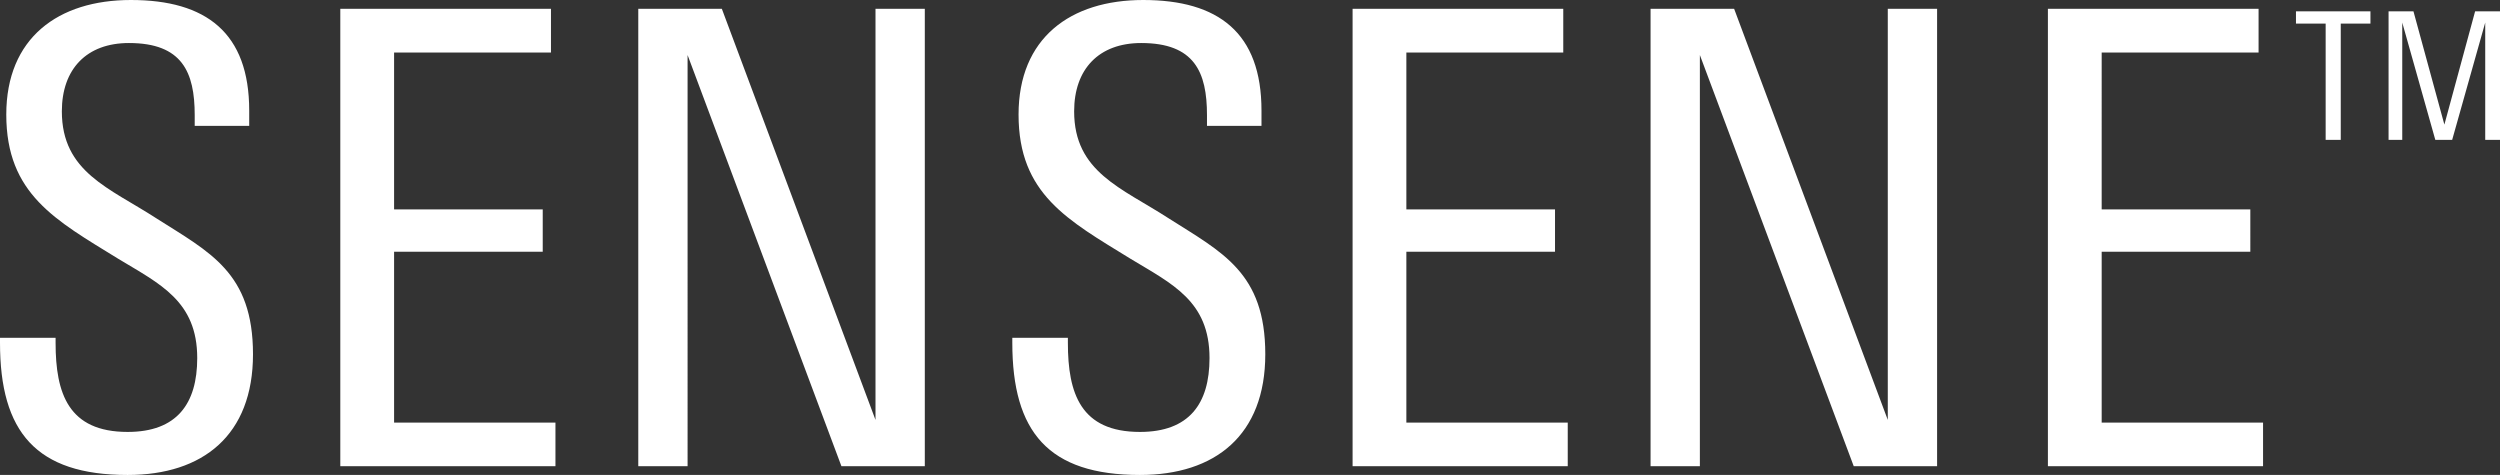 <?xml version="1.0" encoding="utf-8"?>
<!-- Generator: Adobe Illustrator 16.0.0, SVG Export Plug-In . SVG Version: 6.00 Build 0)  -->
<!DOCTYPE svg PUBLIC "-//W3C//DTD SVG 1.1//EN" "http://www.w3.org/Graphics/SVG/1.1/DTD/svg11.dtd">
<svg version="1.1" id="Warstwa_1" xmlns="http://www.w3.org/2000/svg" xmlns:xlink="http://www.w3.org/1999/xlink" x="0px" y="0px"
	 width="164.024px" height="31.162px" viewBox="0 0 164.024 31.162" enable-background="new 0 0 164.024 31.162"
	 xml:space="preserve">
<rect x="0" y="0" width="164.024" height="31.162" fill="#333333" stroke="none"/>
<g>
	<path fill="#FFFFFF" d="M16.599,23.244c0-5.363-2.824-6.682-6.353-8.928c-3.071-1.988-6.188-3.023-6.188-7.011
		c0-2.776,1.624-4.482,4.4-4.482c3.494,0,4.317,1.906,4.317,4.729v0.706h3.576v-1C16.352,2.152,13.528,0,8.588,0
		C3.812,0,0.412,2.494,0.412,7.517c0,5.223,3.235,6.929,7.34,9.458c2.741,1.658,5.188,2.777,5.188,6.518
		c0,2.988-1.329,4.846-4.564,4.846c-3.894,0-4.729-2.529-4.729-5.846v-0.33H0v0.33c0,5.846,2.365,8.67,8.376,8.67
		C13.317,31.162,16.599,28.551,16.599,23.244L16.599,23.244z M36.443,30.586v-2.859H25.856V16.516h9.752V13.74h-9.752V3.446h10.293
		v-2.87H22.327v30.01H36.443L36.443,30.586z M60.676,30.586V0.576h-3.235v26.975L47.359,0.576h-5.482v30.01h3.235V3.611
		l10.093,26.975H60.676L60.676,30.586z M83.015,23.244c0-5.363-2.823-6.682-6.353-8.928c-3.07-1.988-6.188-3.023-6.188-7.011
		c0-2.776,1.623-4.482,4.399-4.482c3.494,0,4.317,1.906,4.317,4.729v0.706h3.576v-1C82.768,2.152,79.944,0,75.003,0
		c-4.776,0-8.176,2.494-8.176,7.517c0,5.223,3.235,6.929,7.341,9.458c2.741,1.658,5.188,2.777,5.188,6.518
		c0,2.988-1.329,4.846-4.564,4.846c-3.894,0-4.729-2.529-4.729-5.846v-0.33h-3.646v0.33c0,5.846,2.364,8.67,8.375,8.67
		C79.732,31.162,83.015,28.551,83.015,23.244L83.015,23.244z M102.859,30.586v-2.859H92.271V16.516h9.753V13.74h-9.753V3.446h10.294
		v-2.87H88.743v30.01H102.859L102.859,30.586z M127.092,30.586V0.576h-3.235v26.975L113.775,0.576h-5.482v30.01h3.235V3.611
		l10.094,26.975H127.092L127.092,30.586z M148.478,30.586v-2.859H137.89V16.516h9.753V13.74h-9.753V3.446h10.294v-2.87h-13.822
		v30.01H148.478L148.478,30.586z"/>
	<path fill="#FFFFFF" d="M155.524,1.55V0.744h-4.886V1.55h1.947v7.625h0.991V1.55H155.524L155.524,1.55z M164.024,9.176V0.744
		h-1.633l-2.016,7.431l-2.029-7.431h-1.633v8.432h0.898V1.481l2.169,7.695h1.106l2.169-7.695v7.695H164.024L164.024,9.176z"/>
</g>
</svg>

